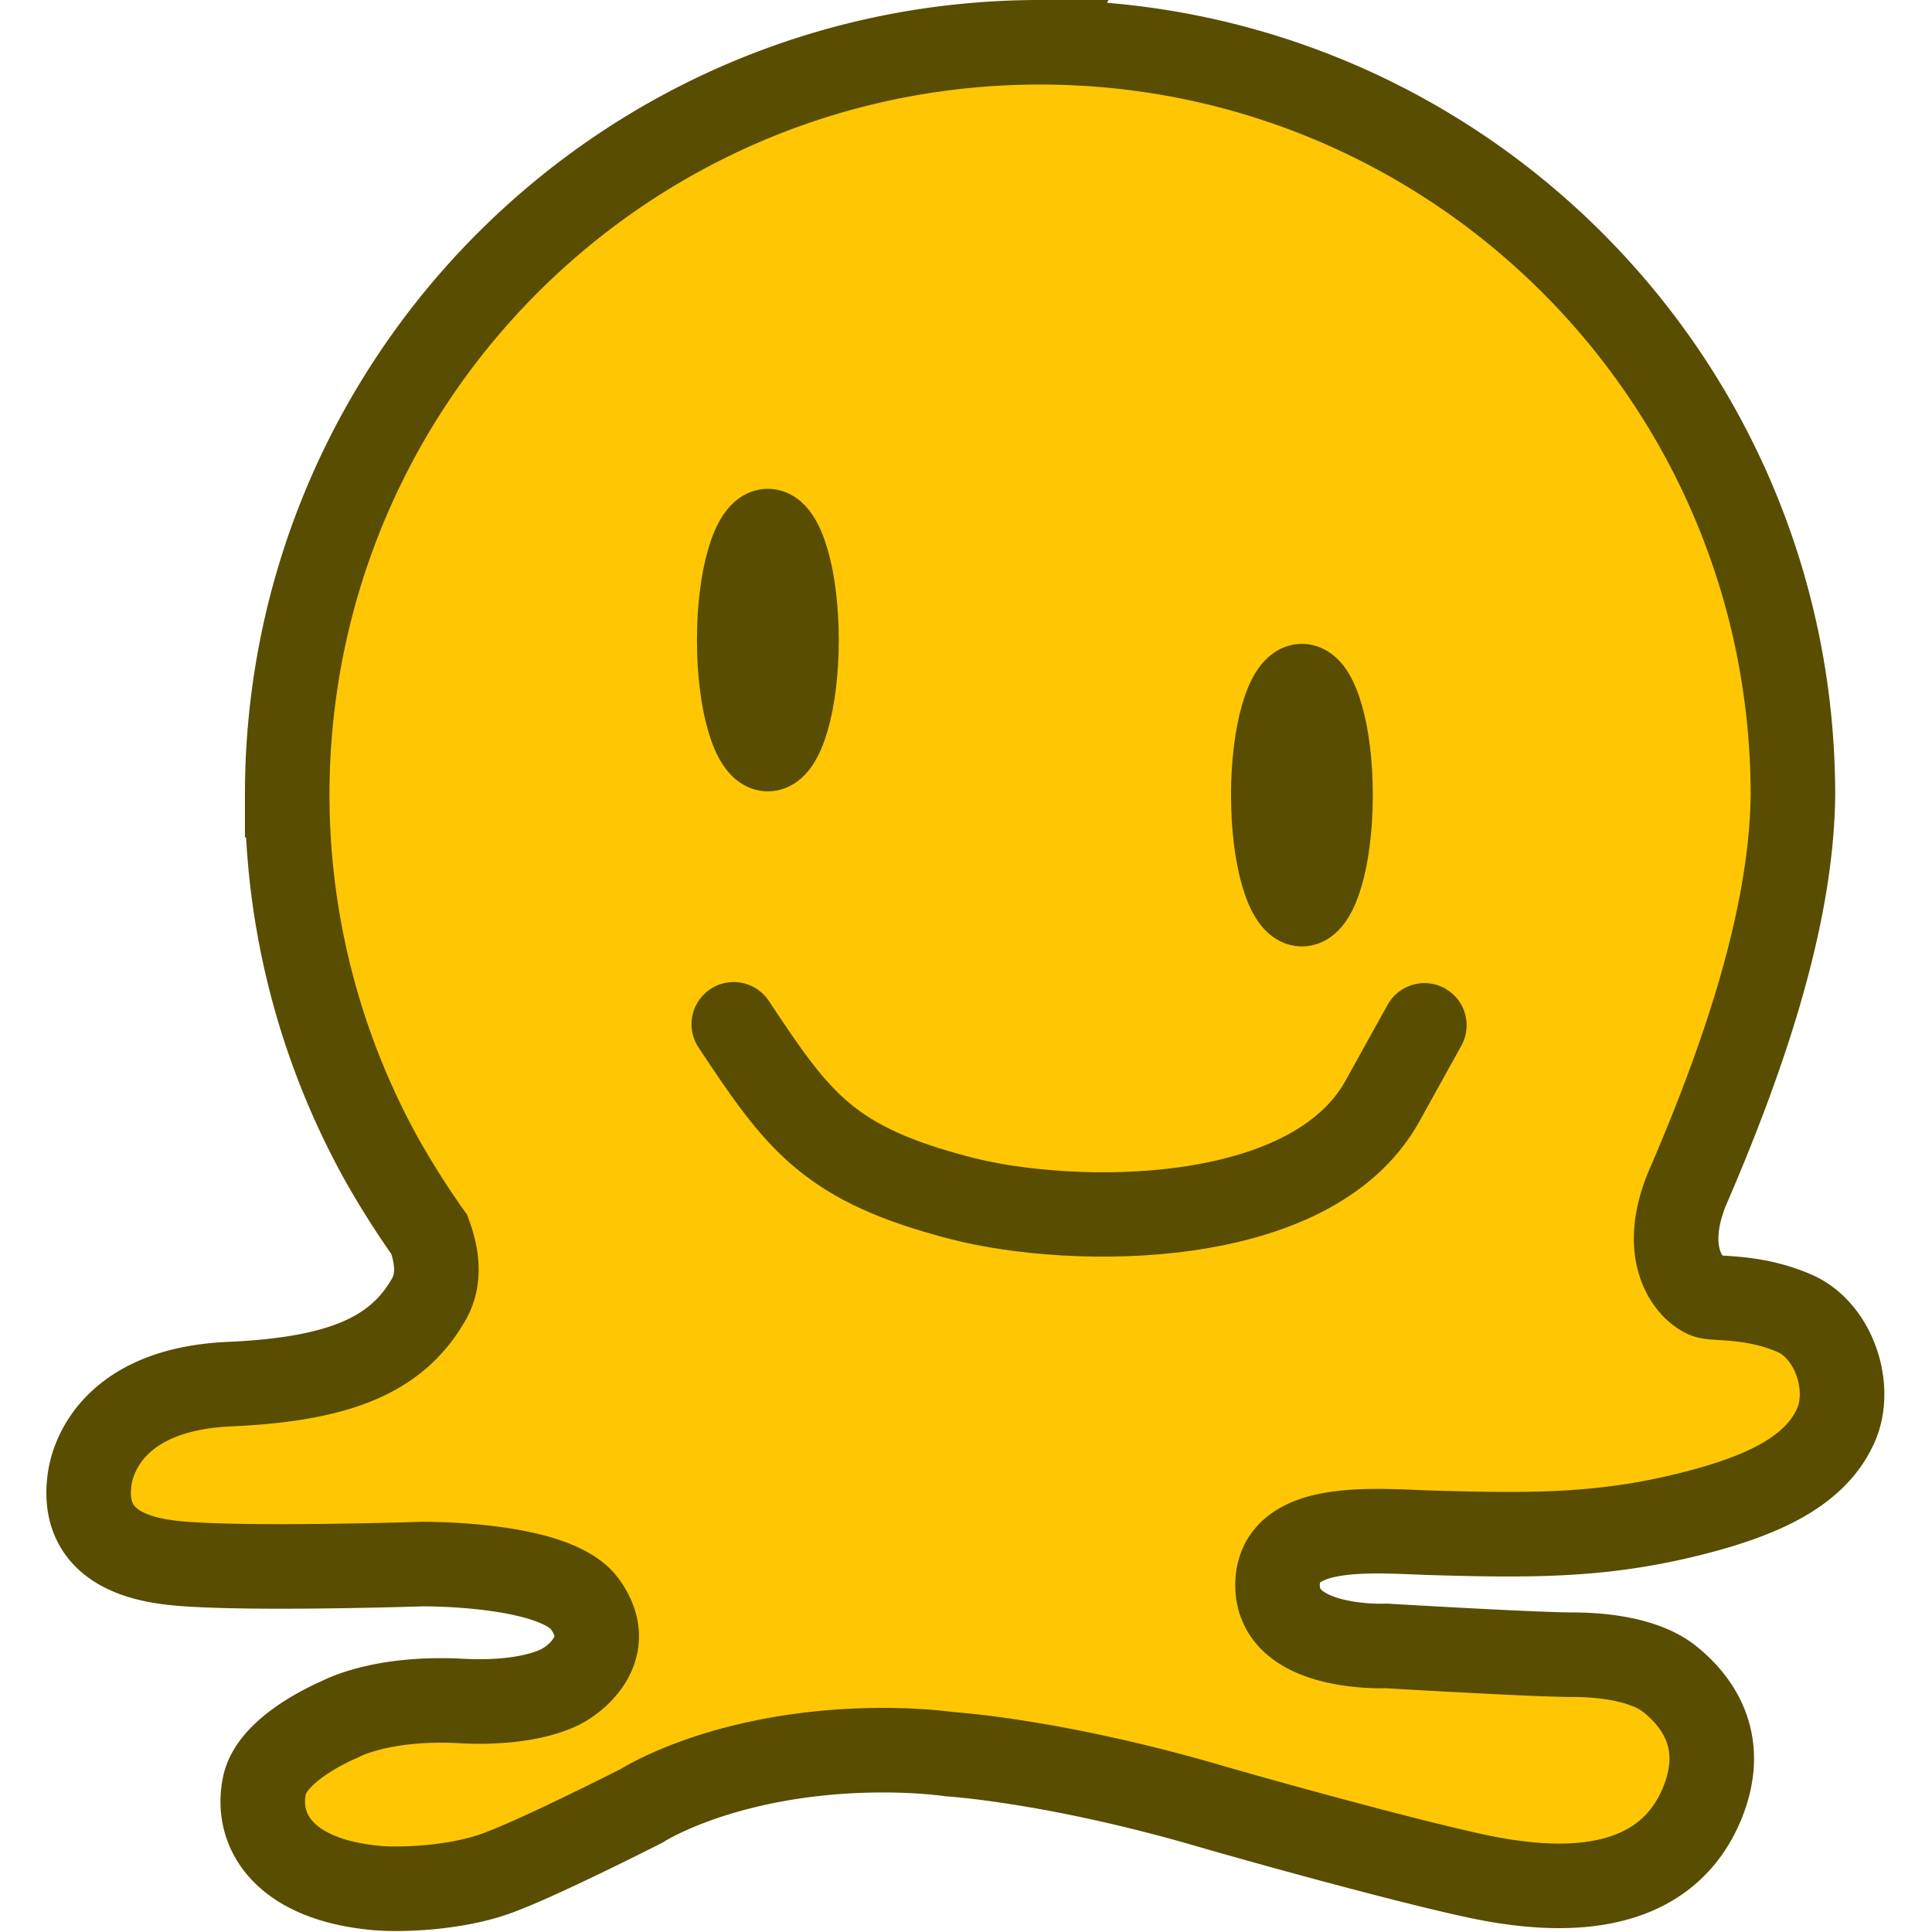 <svg xmlns="http://www.w3.org/2000/svg" xml:space="preserve" width="84" height="84" viewBox="0 0 22.225 22.225"><g transform="scale(.164)"><path d="M72.954 2.965c-29.165 0-52.808 23.644-52.808 52.809a52.8 52.8 0 0 0 6.563 25.436 60 60 0 0 0 3.403 5.382c.57 1.532.756 3.155-.024 4.529-2.231 3.93-6.265 5.626-13.988 5.967-7.722.342-9.528 4.658-9.81 6.66-.718 5.1 4.185 5.757 6.514 5.942 5.101.406 16.782.021 16.782.021s9.31-.106 11.43 2.792c2.474 3.384-1.318 5.597-1.318 5.597s-2.018 1.496-7.38 1.213c-5.696-.301-8.512 1.302-8.512 1.302s-4.683 1.924-5.252 4.605c-.673 3.167 1.328 6.625 7.872 7.212 1.62.145 5.378.037 8.295-.988 2.918-1.025 10.297-4.784 10.297-4.784s2.196-1.425 6.337-2.546c8.037-2.175 15.263-1.067 15.263-1.067s7.24.434 18.165 3.613c3.548 1.033 13.611 3.827 18.764 4.934 10.395 2.235 14.345-1.373 15.875-5.157 1.747-4.324-.393-7.132-2.291-8.653-1.6-1.282-4.327-1.717-6.901-1.717s-12.982-.615-12.982-.615-7.889.367-7.63-4.484c.228-4.297 6.937-3.56 11.002-3.445 6.529.185 11.376.22 17.211-1.147s9.512-3.186 10.942-6.393c1.192-2.671-.14-6.662-2.886-7.858s-5.19-1.004-6.047-1.175c-.858-.171-3.534-2.394-1.557-7.429 4-9.24 7.387-19.142 7.48-27.747 0-29.165-23.644-52.809-52.809-52.809z" style="fill:#ffc703;fill-opacity:1;stroke:#584d00;stroke-width:5.931;stroke-dasharray:none;stroke-opacity:1"/><ellipse cx="53.861" cy="44.898" rx="2.307" ry="7.947" style="fill:#ffd42a;fill-opacity:1;stroke:#584d00;stroke-width:5.333;stroke-linecap:round;stroke-dasharray:none;stroke-opacity:1"/><ellipse cx="91.322" cy="55.774" rx="2.307" ry="7.947" style="fill:#ffd42a;fill-opacity:1;stroke:#584d00;stroke-width:5.333;stroke-linecap:round;stroke-dasharray:none;stroke-opacity:1"/><path d="M51.463 71.842c4.569 6.898 6.68 9.82 15.992 12.22 7.648 1.972 24.478 2.257 29.511-6.822l2.951-5.323" style="fill:none;stroke:#584d00;stroke-width:5.916;stroke-linecap:round;stroke-dasharray:none;stroke-opacity:1"/></g></svg>